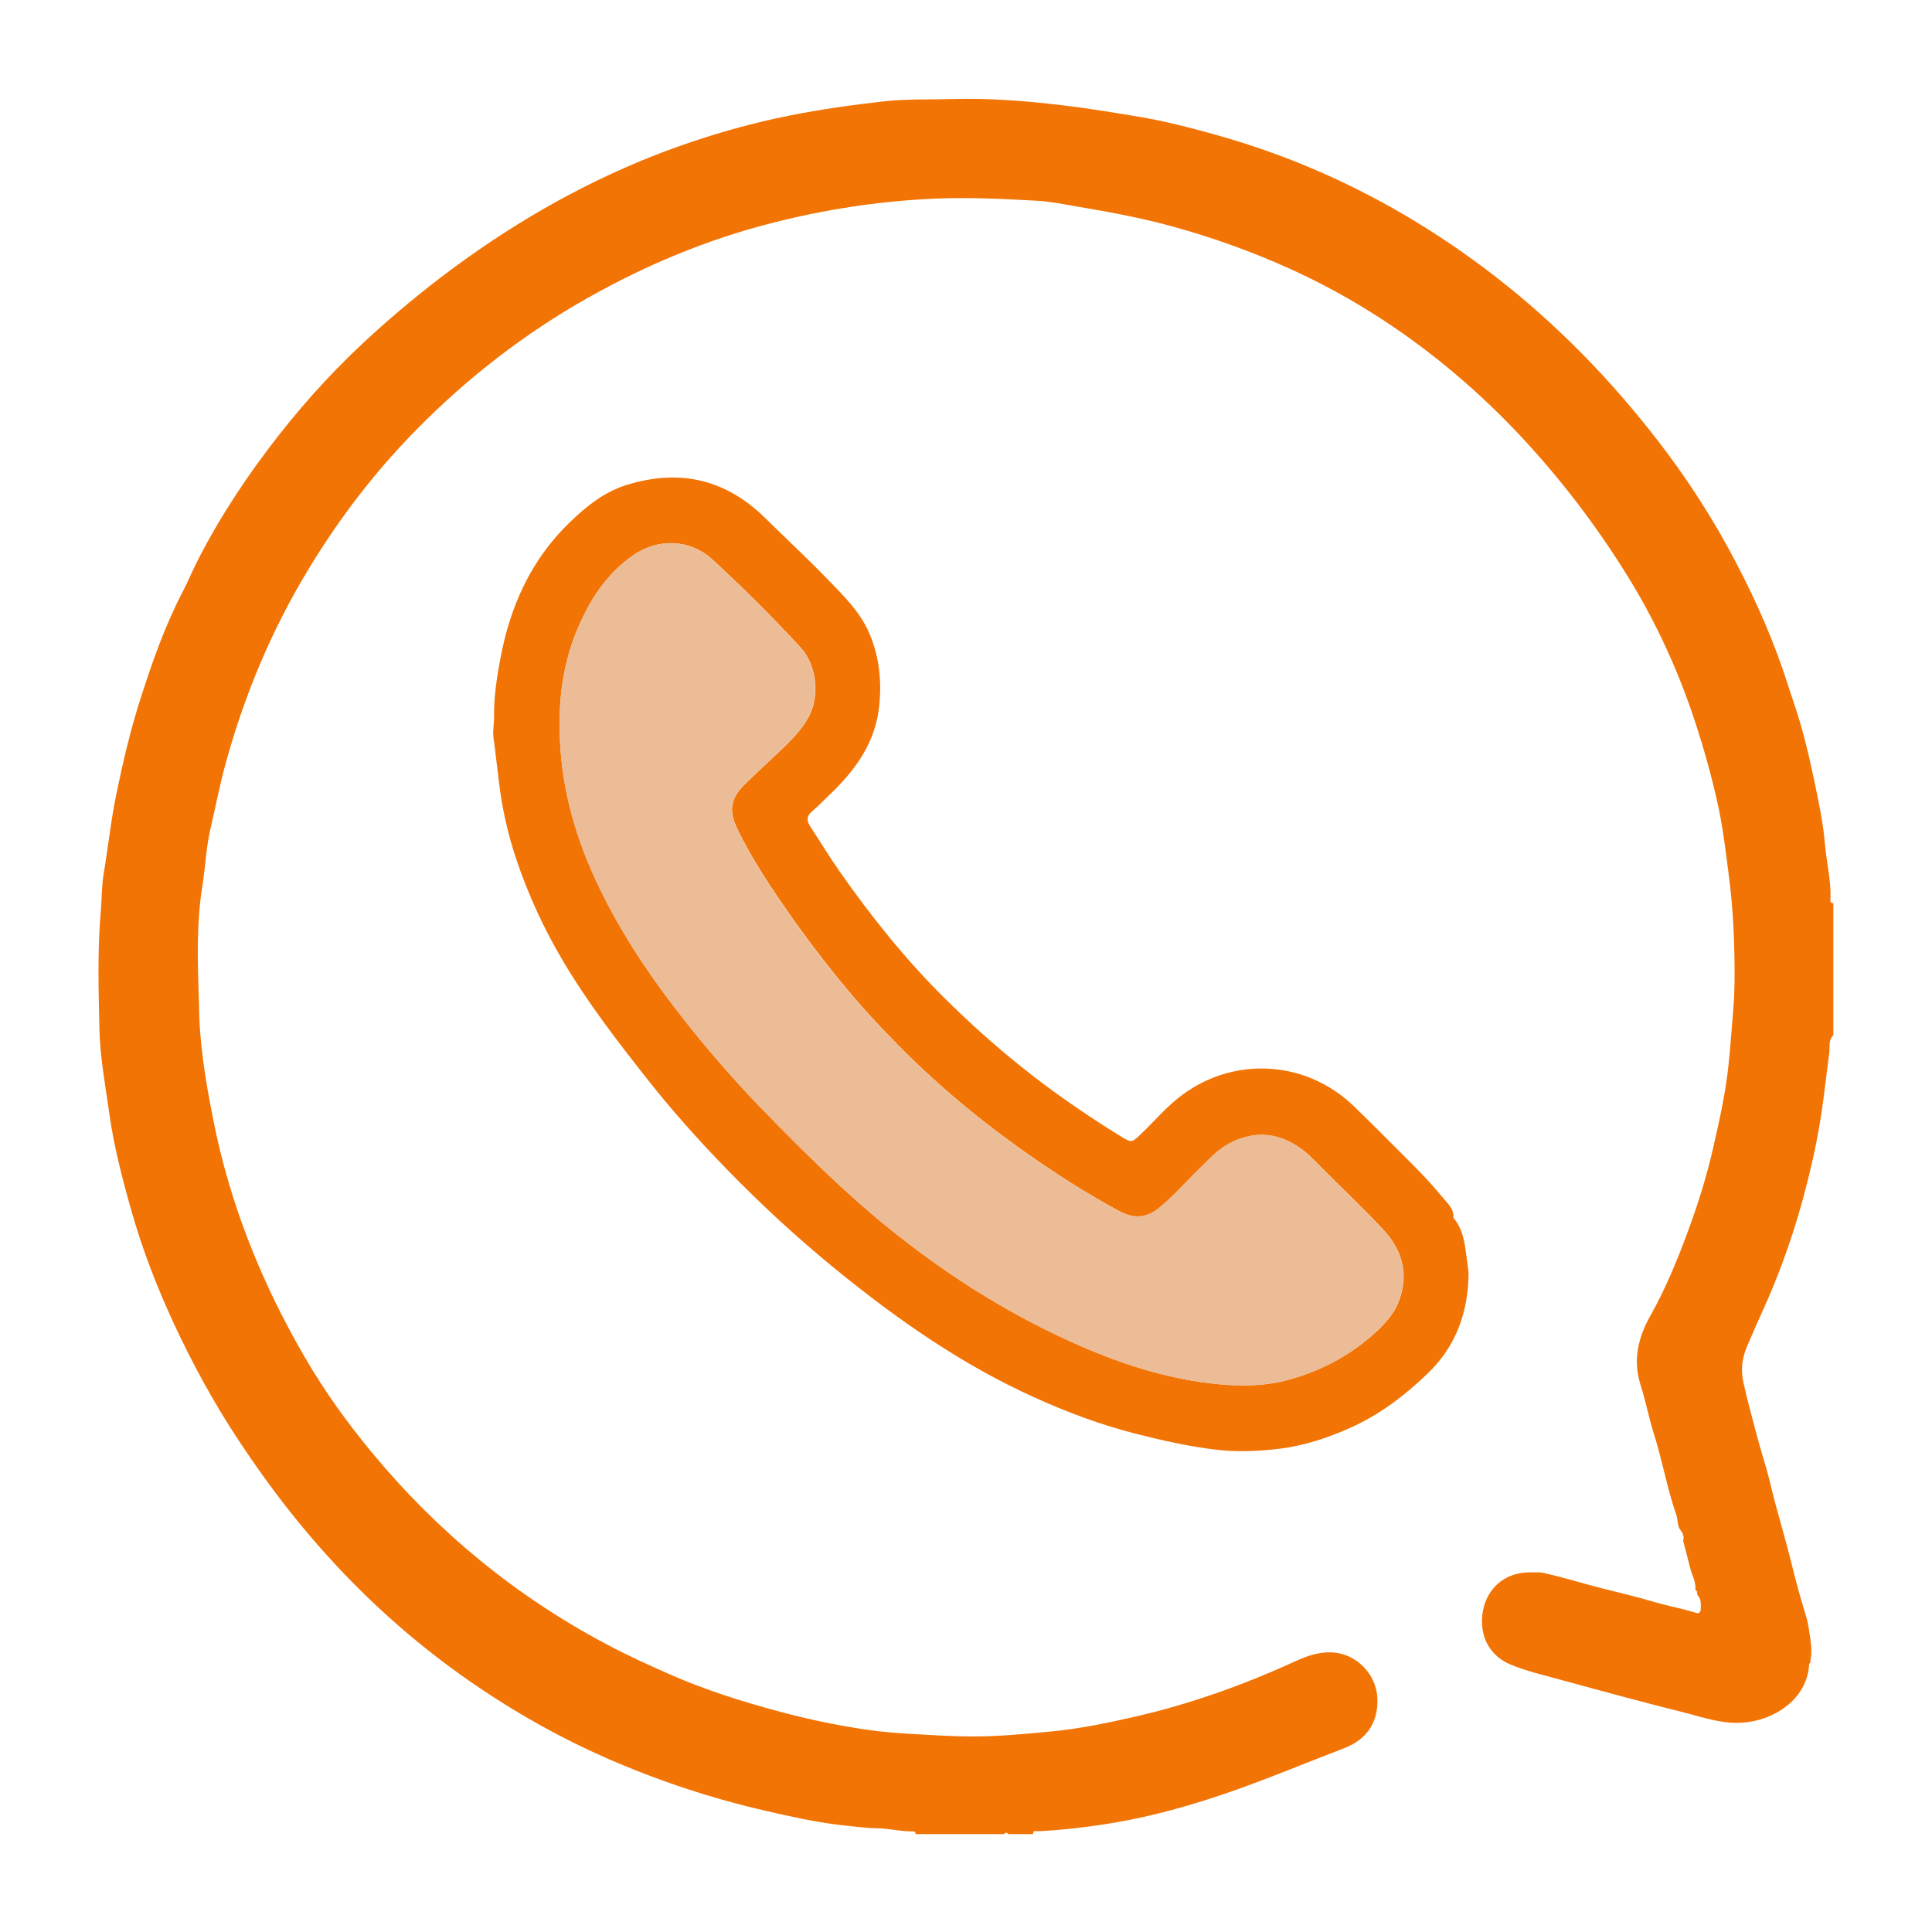 <?xml version="1.0" encoding="UTF-8"?> <svg xmlns="http://www.w3.org/2000/svg" xmlns:xlink="http://www.w3.org/1999/xlink" version="1.1" id="Capa_1" x="0px" y="0px" viewBox="0 0 150 150" style="enable-background:new 0 0 150 150;" xml:space="preserve"> <style type="text/css"> .st0{fill:#F27405;} .st1{fill:#425D1A;} .st2{opacity:0.9;fill:#EAB58C;enable-background:new ;} </style> <g> <g> <path class="st0" d="M140.46,129.19c-0.1,2.4-2.21,4.15-4.72,4.51c-1.8,0.26-3.43-0.35-5.1-0.77c-3.2-0.8-6.39-1.67-9.57-2.54 c-1.3-0.36-2.62-0.65-3.86-1.19c-1.18-0.51-1.91-1.48-2.1-2.68c-0.32-2.01,0.83-4.32,3.49-4.44c0.32-0.01,0.64,0,0.96,0 c0.04,0,0.09,0.01,0.13,0.01c1.58,0.34,3.13,0.83,4.7,1.23c1.34,0.34,2.69,0.65,4.02,1.05c1.02,0.3,2.06,0.49,3.08,0.79 c0.18,0.05,0.45,0.23,0.55-0.13c0.01-0.41,0.08-0.84-0.24-1.18c-0.02-0.06-0.03-0.13-0.05-0.19c0.06-0.13-0.07-0.16-0.12-0.22 c0.06-0.63-0.28-1.17-0.42-1.76c-0.17-0.68-0.35-1.36-0.53-2.05c0.09-0.33-0.02-0.61-0.23-0.86c-0.24-0.36-0.17-0.79-0.31-1.18 c-0.72-2.08-1.09-4.26-1.76-6.36c-0.38-1.22-0.62-2.49-1.01-3.71c-0.6-1.89-0.2-3.65,0.75-5.34c1.18-2.1,2.1-4.32,2.93-6.58 c0.78-2.11,1.45-4.25,1.95-6.44c0.49-2.13,0.97-4.28,1.2-6.46c0.16-1.48,0.25-2.97,0.38-4.45c0.11-1.35,0.1-2.7,0.08-4.04 c-0.04-2.07-0.16-4.13-0.43-6.19c-0.23-1.77-0.43-3.55-0.8-5.3c-0.49-2.28-1.11-4.51-1.84-6.73c-1.31-3.97-3.04-7.73-5.23-11.27 c-2.36-3.82-5.07-7.38-8.14-10.69c-2.79-3-5.84-5.69-9.17-8.05c-2.74-1.94-5.65-3.63-8.72-5.03c-3.05-1.39-6.19-2.52-9.42-3.4 c-2.48-0.68-5.01-1.13-7.55-1.56c-0.93-0.16-1.87-0.35-2.79-0.4c-2.72-0.15-5.44-0.29-8.17-0.16c-4.24,0.2-8.41,0.84-12.53,1.9 c-5.01,1.28-9.74,3.26-14.24,5.8c-4.91,2.77-9.32,6.19-13.27,10.2c-3.21,3.25-5.97,6.85-8.34,10.75 c-2.89,4.74-5.02,9.81-6.49,15.15c-0.47,1.71-0.8,3.45-1.2,5.17c-0.34,1.46-0.38,2.94-0.62,4.4c-0.48,2.98-0.36,5.97-0.27,8.96 c-0.01,0.01-0.02,0.03-0.02,0.04c0.01,0.03,0.02,0.06,0.03,0.09c0.01,3.05,0.51,6.04,1.1,9.01c1.29,6.57,3.76,12.71,7.13,18.5 c1.53,2.64,3.31,5.1,5.25,7.44c5.08,6.12,11.12,11.09,18.16,14.82c1.58,0.84,3.19,1.58,4.83,2.3c2.82,1.25,5.75,2.17,8.72,2.96 c2.27,0.61,4.58,1.08,6.9,1.41c1.04,0.14,2.12,0.23,3.18,0.29c1.55,0.09,3.1,0.19,4.66,0.2c2.07,0.01,4.12-0.19,6.17-0.38 c2.18-0.21,4.32-0.64,6.45-1.13c4.38-0.99,8.58-2.5,12.66-4.37c0.85-0.39,1.73-0.68,2.7-0.65c1.9,0.05,3.51,1.67,3.58,3.58 c0.08,2.09-1.05,3.28-2.63,3.88c-3.07,1.17-6.09,2.45-9.2,3.51c-2.79,0.95-5.61,1.74-8.52,2.24c-1.98,0.34-3.97,0.57-5.98,0.68 c-0.14,0.01-0.42-0.13-0.4,0.22c-0.64,0-1.28,0-1.92,0c-0.11-0.16-0.23-0.12-0.34,0c-2.29,0-4.59,0-6.88,0 c0.05-0.16-0.06-0.21-0.17-0.21c-0.92,0.02-1.81-0.22-2.72-0.24c-0.99-0.02-1.98-0.15-2.96-0.26c-1.93-0.23-3.84-0.65-5.74-1.09 c-4.22-0.97-8.31-2.32-12.28-4.05c-3.53-1.54-6.88-3.41-10.07-5.57c-3.79-2.56-7.26-5.5-10.42-8.8 c-3.03-3.17-5.72-6.61-8.13-10.27c-1.95-2.94-3.64-6.03-5.12-9.23c-1.29-2.8-2.41-5.68-3.25-8.65C9.5,91.53,8.84,89,8.48,86.41 c-0.3-2.16-0.71-4.32-0.76-6.49c-0.07-3.07-0.16-6.16,0.11-9.23c0.08-0.95,0.06-1.91,0.22-2.85c0.35-2.07,0.56-4.16,0.99-6.22 c0.52-2.51,1.1-5,1.89-7.44c0.91-2.84,1.9-5.65,3.29-8.31c0.4-0.77,0.74-1.6,1.14-2.38c1.76-3.44,3.89-6.64,6.27-9.68 c2.29-2.93,4.83-5.65,7.6-8.13c4.56-4.09,9.5-7.65,14.92-10.54c2.79-1.48,5.66-2.76,8.64-3.81c2.77-0.98,5.58-1.77,8.47-2.35 c2.44-0.49,4.89-0.83,7.36-1.11c1.79-0.2,3.59-0.13,5.38-0.18c2.85-0.08,5.7,0.15,8.54,0.49c1.96,0.23,3.91,0.56,5.85,0.88 c1.98,0.33,3.94,0.83,5.87,1.37c2.41,0.67,4.79,1.48,7.11,2.44c5.3,2.2,10.2,5.09,14.74,8.61c4.78,3.71,8.95,8,12.64,12.78 c2.02,2.62,3.84,5.38,5.43,8.29c1.66,3.05,3.12,6.18,4.25,9.47c0.28,0.81,0.53,1.64,0.81,2.45c0.71,2.06,1.21,4.17,1.65,6.29 c0.33,1.59,0.67,3.17,0.8,4.8c0.12,1.41,0.48,2.79,0.43,4.21c0,0.14-0.07,0.37,0.22,0.35c0,3.42,0,6.84,0,10.26 c-0.39,0.36-0.26,0.88-0.31,1.3c-0.15,1.19-0.3,2.39-0.45,3.58c-0.2,1.56-0.47,3.1-0.81,4.63c-0.88,3.97-2.1,7.82-3.76,11.53 c-0.47,1.04-0.94,2.09-1.38,3.14c-0.37,0.88-0.49,1.77-0.28,2.73c0.31,1.45,0.72,2.87,1.09,4.3c0.3,1.15,0.69,2.29,0.97,3.45 c0.51,2.18,1.19,4.32,1.72,6.49c0.33,1.37,0.72,2.74,1.13,4.09c0.16,0.53,0.2,1.1,0.3,1.65c0,0.05,0.01,0.09,0.01,0.14 c0.06,0.4,0.08,0.8,0.04,1.21c-0.01,0.05-0.02,0.1-0.03,0.15c-0.01,0.11-0.02,0.22-0.03,0.33 C140.52,129.11,140.49,129.15,140.46,129.19z"></path> <path class="st0" d="M38.36,55.86c-0.04-1.61,0.2-3.21,0.5-4.78c0.75-4.01,2.37-7.62,5.36-10.51c1.31-1.27,2.74-2.42,4.53-2.95 c4.06-1.22,7.61-0.41,10.68,2.62c1.62,1.6,3.3,3.15,4.88,4.79c1.23,1.27,2.5,2.51,3.2,4.18c0.72,1.7,0.93,3.45,0.78,5.31 c-0.23,3.06-1.86,5.28-3.97,7.27c-0.42,0.4-0.82,0.83-1.27,1.2c-0.44,0.37-0.43,0.73-0.14,1.18c0.76,1.16,1.48,2.35,2.28,3.49 c2.47,3.53,5.16,6.89,8.23,9.92c2.94,2.91,6.09,5.58,9.49,7.95c1.34,0.93,2.7,1.84,4.1,2.69c0.84,0.51,0.85,0.52,1.57-0.17 c0.98-0.93,1.85-1.97,2.92-2.82c4.07-3.24,9.78-2.99,13.54,0.59c1.06,1.01,2.09,2.05,3.12,3.08c1.31,1.31,2.65,2.6,3.82,4.04 c0.38,0.47,0.92,0.89,0.86,1.61c0.91,1.07,0.91,2.41,1.11,3.69c-0.01,0.02-0.02,0.04-0.01,0.05c0.01,0.03,0.02,0.07,0.03,0.1 c0.01,0.1,0.03,0.2,0.04,0.3c-0.01,0.02-0.03,0.03-0.02,0.05c0.01,0.03,0.02,0.06,0.03,0.1c-0.03,3.04-0.96,5.69-3.21,7.83 c-1.77,1.7-3.71,3.17-5.94,4.17c-1.76,0.79-3.59,1.4-5.53,1.64c-1.66,0.2-3.3,0.27-4.97,0.07c-2.1-0.25-4.16-0.72-6.21-1.24 c-2.67-0.68-5.24-1.64-7.75-2.77c-5.72-2.57-10.8-6.13-15.63-10.08c-2.94-2.4-5.73-4.98-8.37-7.7c-2.15-2.21-4.21-4.51-6.11-6.92 c-2.36-2.99-4.69-6.01-6.63-9.3c-1.46-2.47-2.65-5.06-3.57-7.78c-0.68-2.02-1.14-4.08-1.38-6.2c-0.12-1-0.24-1.99-0.36-2.99 c0.01-0.02,0.02-0.03,0.01-0.05c-0.01-0.03-0.02-0.06-0.03-0.1c-0.1-0.48-0.02-0.95,0.01-1.43 C38.35,55.95,38.36,55.91,38.36,55.86z M43.45,55.98c-0.05,4.01,0.83,7.82,2.42,11.49c1.93,4.45,4.62,8.42,7.63,12.19 c1.88,2.36,3.88,4.63,6,6.79c3.03,3.1,6.1,6.15,9.49,8.89c4.31,3.49,8.95,6.46,14,8.76c3.71,1.69,7.53,2.98,11.62,3.37 c1.85,0.17,3.64,0.15,5.45-0.35c2.42-0.67,4.58-1.78,6.46-3.43c0.85-0.75,1.65-1.55,2.07-2.63c0.83-2.13,0.28-4.01-1.21-5.61 c-1.46-1.57-3.02-3.04-4.53-4.55c-0.66-0.66-1.29-1.37-2.09-1.89c-1.69-1.11-3.42-1.19-5.23-0.28c-0.95,0.48-1.63,1.25-2.37,1.97 c-1.08,1.04-2.05,2.19-3.23,3.13c-0.97,0.77-1.96,0.77-2.99,0.22c-1.95-1.05-3.84-2.21-5.68-3.45c-4.17-2.8-8.07-5.93-11.59-9.52 c-1.11-1.13-2.2-2.28-3.24-3.49c-1.76-2.05-3.42-4.19-4.98-6.4c-1.55-2.22-3.07-4.46-4.24-6.91c-0.63-1.32-0.48-2.3,0.56-3.33 c0.87-0.86,1.77-1.68,2.66-2.52c0.88-0.85,1.77-1.68,2.36-2.78c0.88-1.65,0.62-4.02-0.64-5.39c-2.19-2.37-4.48-4.66-6.86-6.84 c-1.73-1.58-4.23-1.64-6.13-0.31c-1.88,1.32-3.14,3.12-4.07,5.15C43.95,50.7,43.46,53.29,43.45,55.98z"></path> <path class="st1" d="M38.36,55.86c0,0.04-0.01,0.09-0.01,0.13C38.35,55.95,38.36,55.91,38.36,55.86z"></path> <path class="st1" d="M38.34,57.43c0.01,0.03,0.03,0.06,0.03,0.1c0,0.02-0.01,0.03-0.01,0.05c-0.01-0.03-0.03-0.06-0.03-0.1 C38.32,57.47,38.33,57.45,38.34,57.43z"></path> </g> <path class="st1" d="M15.47,77.87c-0.01-0.03-0.02-0.06-0.03-0.09c0-0.01,0.01-0.03,0.02-0.04C15.46,77.78,15.46,77.83,15.47,77.87 z"></path> <path class="st2" d="M43.45,55.98c0.01-2.68,0.51-5.28,1.62-7.72c0.93-2.04,2.18-3.83,4.07-5.15c1.9-1.33,4.41-1.27,6.13,0.31 c2.39,2.18,4.67,4.47,6.86,6.84c1.26,1.37,1.52,3.73,0.64,5.39c-0.59,1.1-1.48,1.93-2.36,2.78s-1.79,1.66-2.66,2.52 c-1.04,1.03-1.19,2.01-0.56,3.33c1.17,2.45,2.69,4.69,4.24,6.91c1.55,2.22,3.21,4.35,4.98,6.4c1.03,1.21,2.13,2.36,3.24,3.49 c3.52,3.59,7.42,6.72,11.59,9.52c1.84,1.24,3.73,2.4,5.68,3.45c1.03,0.55,2.03,0.56,2.99-0.22c1.18-0.94,2.15-2.09,3.23-3.13 c0.74-0.72,1.42-1.49,2.37-1.97c1.8-0.91,3.54-0.83,5.23,0.28c0.79,0.52,1.42,1.22,2.09,1.89c1.51,1.51,3.08,2.99,4.53,4.55 c1.49,1.6,2.04,3.48,1.21,5.61c-0.42,1.08-1.22,1.89-2.07,2.63c-1.88,1.66-4.04,2.77-6.46,3.43c-1.81,0.5-3.61,0.53-5.45,0.35 c-4.09-0.38-7.92-1.68-11.62-3.37c-5.05-2.3-9.68-5.28-14-8.76c-3.38-2.73-6.45-5.79-9.49-8.89c-2.11-2.16-4.11-4.43-6-6.79 c-3.01-3.77-5.7-7.74-7.63-12.19C44.28,63.8,43.4,59.98,43.45,55.98z"></path> </g> </svg> 